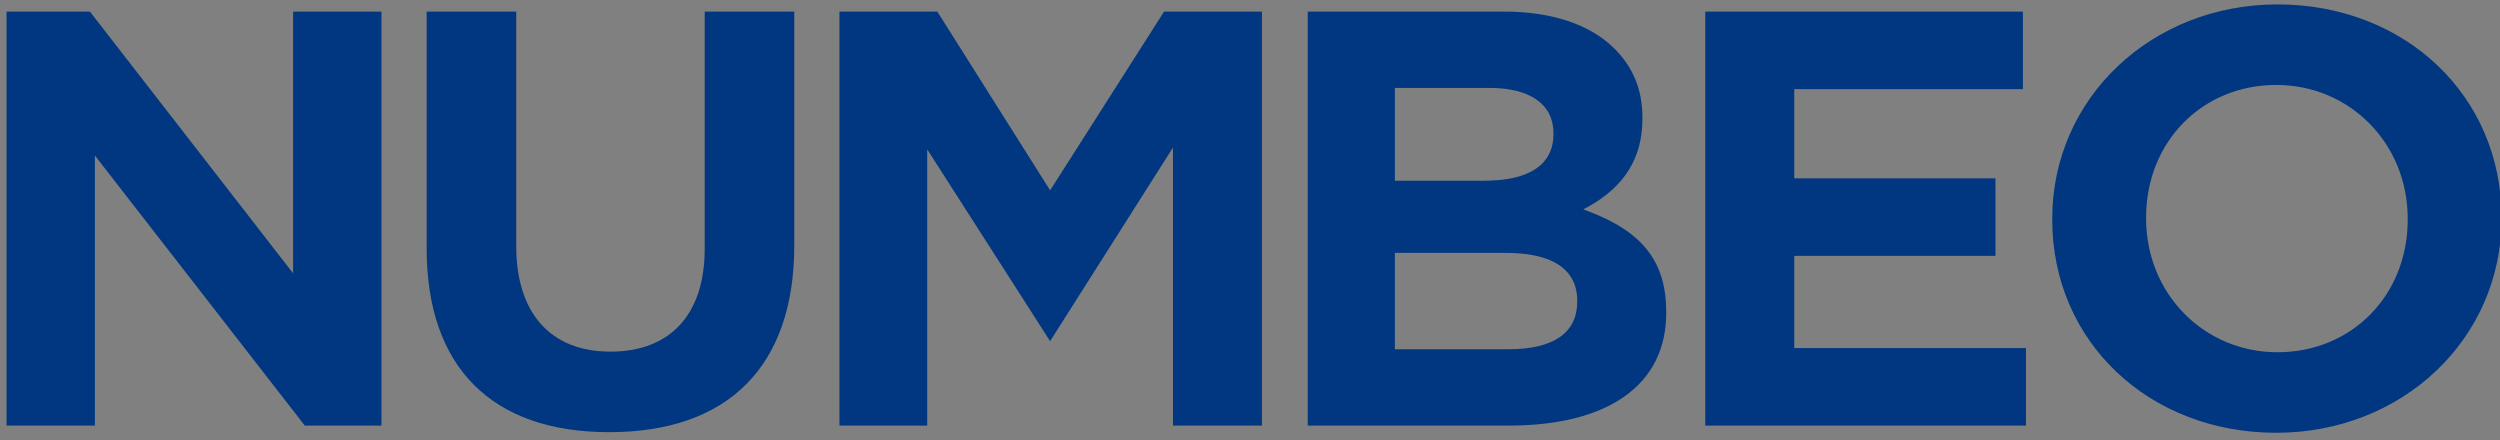 <?xml version="1.0"?>

<!-- Created with Inkscape (http://www.inkscape.org/) --> <svg xmlns:dc="http://purl.org/dc/elements/1.1/" xmlns:cc="http://creativecommons.org/ns#" xmlns:rdf="http://www.w3.org/1999/02/22-rdf-syntax-ns#" xmlns:svg="http://www.w3.org/2000/svg" xmlns="http://www.w3.org/2000/svg" xmlns:sodipodi="http://sodipodi.sourceforge.net/DTD/sodipodi-0.dtd" xmlns:inkscape="http://www.inkscape.org/namespaces/inkscape" id="svg3355" version="1.1" inkscape:version="0.91 r13725" xml:space="preserve" width="902.535" height="158.873" viewBox="0 0 902.535 158.873" sodipodi:docname="numbeo_text.svg"><rect x="0" y="0" width="902.535" height="158.873" fill="#808080" stroke="none"/><defs id="defs3359"><clipPath clipPathUnits="userSpaceOnUse" id="clipPath3369"><path d="M 0,400 1200,400 1200,0 0,0 0,400 Z" id="path3371" inkscape:connector-curvature="0"></path></clipPath><clipPath clipPathUnits="userSpaceOnUse" id="clipPath3575"><rect style="fill:#0000ff;fill-rule:evenodd;stroke:#000000;stroke-width:0.8px;stroke-linecap:butt;stroke-linejoin:miter;stroke-opacity:1" id="rect3577" width="862.648" height="200.789" x="364.507" y="-298.47" transform="scale(1,-1)"></rect></clipPath><clipPath clipPathUnits="userSpaceOnUse" id="clipPath3732"><rect style="fill:#0000ff;fill-rule:evenodd;stroke:#000000;stroke-width:0.8px;stroke-linecap:butt;stroke-linejoin:miter;stroke-opacity:1" id="rect3734" width="722.028" height="127.099" x="389.521" y="-249.794" transform="scale(1,-1)"></rect></clipPath></defs><sodipodi:namedview pagecolor="#ffffff" bordercolor="#666666" borderopacity="1" objecttolerance="10" gridtolerance="10" guidetolerance="10" inkscape:pageopacity="0" inkscape:pageshadow="2" inkscape:window-width="1920" inkscape:window-height="1137" id="namedview3357" showgrid="false" inkscape:zoom="1.1833333" inkscape:cx="501.81022" inkscape:cy="96.631058" inkscape:window-x="0" inkscape:window-y="27" inkscape:window-maximized="1" inkscape:current-layer="g3363" fit-margin-top="0" fit-margin-left="0" fit-margin-right="0" fit-margin-bottom="0"></sodipodi:namedview><g id="g3363" inkscape:groupmode="layer" inkscape:label="Numbeo logo" transform="matrix(1.25,0,0,-1.25,-486.901,312.242)"><g id="g3365" clip-path="url(#clipPath3732)"><g id="g3367" clip-path="url(#clipPath3369)"><g id="g3373" transform="translate(1084.896,186.317)"><path d="m 0,0 c 0,-21.809 -16.166,-38.253 -37.604,-38.253 -21.283,0 -37.953,16.956 -37.953,38.6 l 0,0.343 c 0,21.807 16.164,38.253 37.599,38.253 C -16.674,38.943 0,21.989 0,0.347 L 0,0 Z m -37.604,62.203 c -36.482,0 -65.06,-27.168 -65.06,-61.856 l 0,-0.347 c 0,-35.068 27.816,-61.512 64.706,-61.512 36.483,0 65.062,27.17 65.062,61.859 l 0,0.343 c 0,35.069 -27.819,61.513 -64.708,61.513 m -139.568,-72.624 58.112,0 0,22.398 -58.112,0 0,25.758 66.037,0 0,22.398 -91.732,0 0,-119.575 92.612,0 0,22.397 -66.917,0 0,26.624 z m -62.679,-13.226 c 0,-8.99 -6.853,-13.743 -19.817,-13.743 l -32.85,0 0,27.829 31.968,0 c 17.11,0 20.699,-7.471 20.699,-13.738 l 0,-0.348 z m -52.667,61.729 27.393,0 c 11.697,0 18.408,-4.759 18.408,-13.054 l 0,-0.348 c 0,-6.11 -3.5,-13.396 -20.17,-13.396 l -25.631,0 0,26.798 z m 55.701,-35.559 -1.274,0.478 1.194,0.651 c 10.683,5.865 15.874,14.21 15.874,25.52 l 0,0.346 c 0,8.068 -2.704,14.644 -8.266,20.093 -7.023,6.884 -18.017,10.522 -31.788,10.522 l -56.607,0 0,-119.575 58.016,0 c 28.925,0 45.515,11.855 45.515,32.517 l 0,0.344 c 0,14.439 -6.779,23.144 -22.664,29.104 M -491.853,-8.458 c 0,-18.823 -9.918,-29.622 -27.213,-29.622 -17.296,0 -27.215,11.111 -27.215,30.483 l 0,67.73 -25.871,0 0,-68.418 c 0,-34.213 18.73,-53.054 52.735,-53.054 34.46,0 53.437,19.146 53.437,53.92 l 0,67.552 -25.873,0 0,-68.591 z m 99.763,16.962 -32.577,51.629 -28.264,0 0,-119.575 25.343,0 0,79.783 35.498,-55.396 35.481,55.914 0,-80.301 25.697,0 0,119.575 -28.269,0 -32.909,-51.629 z m -218.633,-23.958 -58.687,75.587 -24.077,0 0,-119.575 25.519,0 0,78.002 60.627,-78.002 22.14,0 0,119.575 -25.522,0 0,-75.587 z" style="fill:#003780;fill-opacity:1;fill-rule:nonzero;stroke:none" id="path3375" inkscape:connector-curvature="0"></path></g><g id="g3377" transform="translate(188.353,305.99)"><path d="m 0,0 c 2.055,14.339 16.625,28.105 39.387,28.105 8.859,0 16.311,-1.125 24.674,-4.89 2.533,-1.14 0.822,-2.738 -0.3,-2.41 C 58.318,22.396 53.373,23.09 49.948,23.418 32.602,25.066 22.518,15.605 19.776,-2.49 19.715,-2.892 19.308,-4.197 18.181,-4.08 12.958,-3.537 6.662,-2.76 1.25,-2.012 -0.006,-1.839 -0.089,-0.615 0,0" style="fill:#20a4de;fill-opacity:1;fill-rule:nonzero;stroke:none" id="path3379" inkscape:connector-curvature="0"></path></g><g id="g3381" transform="translate(233.06,324.035)"><path d="m 0,0 c 15,-3.825 26.111,-13.147 28.014,-28.72 0.044,-0.361 0.218,-1.116 0.99,-1.202 6.966,-0.766 7.656,-0.84 13.75,-1.523 0.963,-0.105 1.251,0.928 1.207,1.28 C 42.051,-14.781 26.858,1.887 0.382,1.883 -1.511,1.883 -1.586,0.404 0,0" style="fill:#003780;fill-opacity:1;fill-rule:nonzero;stroke:none" id="path3383" inkscape:connector-curvature="0"></path></g><g id="g3385" transform="translate(338.874,278.205)"><path d="m 0,0 c -31.107,4.026 -148.281,18.652 -188.61,21.958 -3.191,0.261 -6.213,-0.583 -8.89,-2.204 l 0,0.017 -38.723,-19.739 c -8.096,-4.126 -14.651,-6.305 -14.651,-16.676 l 0,-162.52 c 0,-10.805 4.886,-10.293 14.022,-14.389 10.02,-4.488 29.792,-13.048 37.503,-16.38 0.97,-0.516 1.983,-0.964 3.044,-1.313 0.09,-0.037 0.153,-0.066 0.153,-0.066 l 0,0.025 c 2.95,-0.945 6.189,-1.24 9.413,-0.834 57.96,7.331 145.104,21.016 186.739,27.951 7.916,1.322 14.086,2.713 14.086,14.187 l 0,158.19 C 14.086,-1.385 7.806,-1.009 0,0" style="fill:#003780;fill-opacity:1;fill-rule:nonzero;stroke:none" id="path3387" inkscape:connector-curvature="0"></path></g><g id="g3389" transform="translate(338.837,248.18)"><path d="m 0,0 c 0,8.38 -5.325,14.671 -11.937,15.529 -25.713,3.329 -125.489,14.918 -162.363,18.604 -9,0.904 -13.81,-7.7 -13.81,-17.66 l 0,-164.754 c 0,-9.831 6.411,-16.811 15.392,-15.942 38.128,3.702 131.327,18.079 160.781,23.688 C -5.259,-139.26 0,-132.246 0,-123.769 L 0,0 Z" style="fill:#20a4de;fill-opacity:1;fill-rule:nonzero;stroke:none" id="path3391" inkscape:connector-curvature="0"></path></g><g id="g3393" transform="translate(186.537,185.019)"><path d="m 0,0 c 0,-42.197 29.682,-75.551 67.287,-75.586 37.612,-0.052 67.292,33.245 67.292,75.453 0,42.197 -29.68,75.556 -67.292,75.592 C 29.682,75.505 0,42.213 0,0" style="fill:#ffffff;fill-opacity:1;fill-rule:evenodd;stroke:none" id="path3395" inkscape:connector-curvature="0"></path></g><g id="g3397" transform="translate(256.793,213.384)"><path d="m 0,0 c 6.736,0.436 14.449,2.653 21.969,6.197 3.557,-10.446 5.744,-20.885 6.134,-31.327 L 0,-25.099 0,0 Z m 28.103,-31.801 c -0.39,-9.993 -2.577,-20.654 -6.134,-31.315 -7.52,3.568 -15.233,5.797 -21.969,6.247 l 0,25.11 28.103,-0.042 z M 0,-63.759 c 6.34,-0.444 13.26,-2.008 19.994,-4.68 C 16.426,-78.435 11.679,-88.196 6.131,-96.416 3.963,-96.859 1.979,-97.076 0,-97.072 l 0,33.313 z M 25.334,14.186 C 22.372,22.64 18.405,30.859 14.053,37.532 23.357,34.859 31.664,29.508 38.59,22.395 35.027,19.507 30.476,16.631 25.334,14.186 m 8.708,-39.322 c -0.398,9.549 -2.771,21.548 -6.723,33.548 5.937,2.874 11.271,5.981 15.432,9.31 9.1,-11.334 14.641,-26.23 15.237,-42.89 l -23.946,0.032 z m 23.946,-6.695 c -0.596,-16.653 -6.137,-31.534 -15.237,-42.856 -4.161,3.341 -9.495,6.462 -15.432,9.352 4.15,11.988 6.527,24.202 6.723,33.534 l 23.946,-0.03 z m -32.85,-39.057 c 5.146,-2.452 9.691,-5.34 13.452,-8.454 -6.926,-7.103 -15.233,-12.425 -24.537,-14.862 4.556,6.888 8.319,14.874 11.085,23.316 M 0,40.203 c 1.979,0 3.963,-0.229 6.131,-0.661 C 11.48,31.309 16.426,21.969 20.182,11.746 13.662,9.097 6.535,7.324 0,6.896 l 0,33.307 z" style="fill:#20a4de;fill-opacity:1;fill-rule:nonzero;stroke:none" id="path3399" inkscape:connector-curvature="0"></path></g><g id="g3401" transform="translate(251.034,238.782)"><path d="m 0,0 -10.06,0 c 0,0 -4.453,-14.541 -16.009,-14.541 l 0,-7.285 13.382,0 0,-68.866 c 0,-10.255 -13.382,-10.162 -13.382,-10.162 l 0,-5.775 26.069,0 L 0,0 Z" style="fill:#003780;fill-opacity:1;fill-rule:evenodd;stroke:none" id="path3403" inkscape:connector-curvature="0"></path></g></g></g></g></svg>